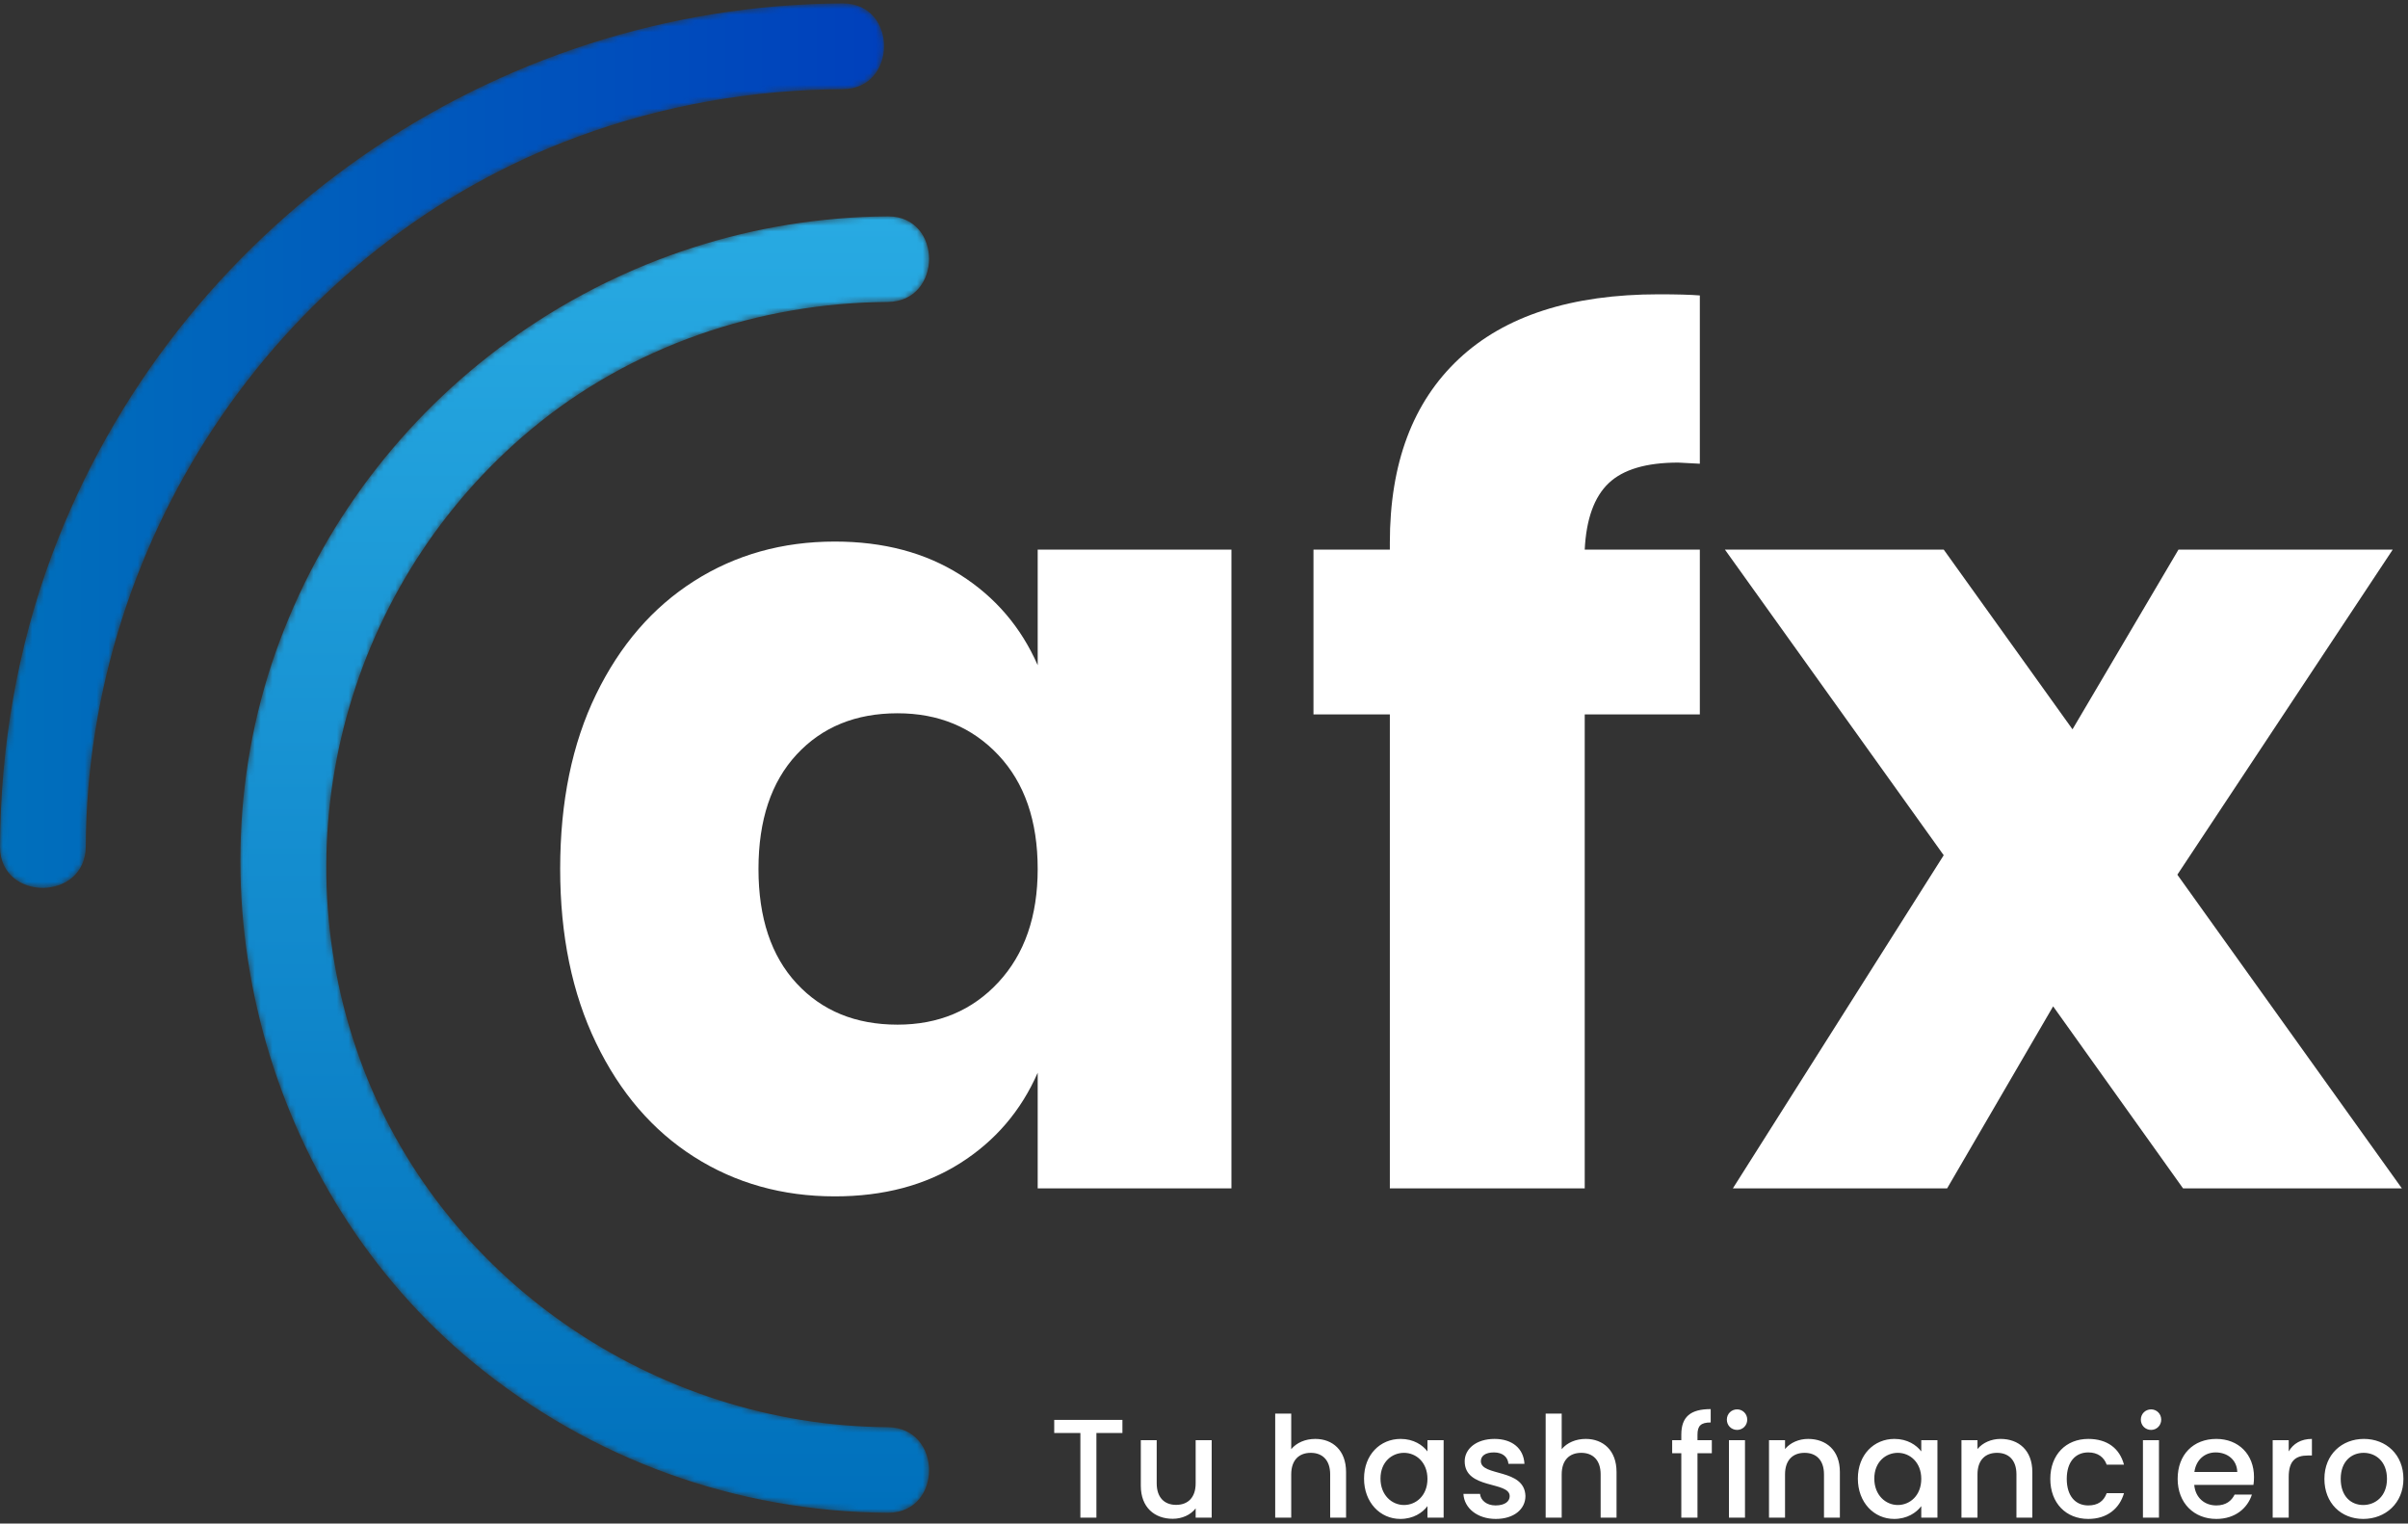<?xml version="1.0" encoding="UTF-8"?>
<svg width="411px" height="260px" viewBox="0 0 411 260" version="1.1" xmlns="http://www.w3.org/2000/svg" xmlns:xlink="http://www.w3.org/1999/xlink">
    <rect x="0" y="0" width="411" height="260" fill="#333333" stroke="none"/>
    <title>F2B02008-6F63-4E12-A815-EA82E91CC5C6</title>
    <defs>
        <path d="M110.522,0.926 C64.457,1.226 22.979,30.133 6.781,73.284 L6.781,73.284 C-9.422,116.449 4.277,167.34 39.86,196.583 L39.86,196.583 C59.852,213.013 84.638,221.997 110.522,222.165 L110.522,222.165 L110.638,222.165 C119.919,222.107 119.89,207.621 110.522,207.56 L110.522,207.56 C70.862,207.303 33.989,182.324 20.409,144.71 L20.409,144.71 C6.575,106.393 18.433,63.25 49.692,37.238 L49.692,37.238 C66.703,23.083 88.503,15.674 110.522,15.531 L110.522,15.531 C119.891,15.469 119.932,0.926 110.581,0.926 L110.581,0.926 C110.561,0.926 110.543,0.926 110.522,0.926" id="path-1"></path>
        <linearGradient x1="50%" y1="8.55667319e-05%" x2="50%" y2="100%" id="linearGradient-3">
            <stop stop-color="#28AAE2" offset="0%"></stop>
            <stop stop-color="#0070BC" offset="100%"></stop>
        </linearGradient>
        <path d="M143.826,0.58 C83.944,0.877 29.758,38.658 8.829,94.793 L8.829,94.793 C2.922,110.632 0.084,127.567 0,144.455 L0,144.455 L0,144.534 C0.036,153.88 14.593,153.864 14.64,144.455 L14.64,144.455 C14.902,91.217 48.419,41.785 98.683,23.306 L98.683,23.306 C113.2,17.968 128.372,15.301 143.826,15.226 L143.826,15.226 C153.217,15.179 153.263,0.618 143.905,0.58 L143.905,0.58 L143.826,0.58 Z" id="path-4"></path>
        <linearGradient x1="0%" y1="50%" x2="100%" y2="50%" id="linearGradient-6">
            <stop stop-color="#0070BC" offset="0%"></stop>
            <stop stop-color="#003FBC" offset="100%"></stop>
        </linearGradient>
    </defs>
    <g id="Page-1" stroke="none" stroke-width="1" fill="none" fill-rule="evenodd">
        <g id="Logo" transform="translate(-68, -67)">
            <g id="logoGr" transform="translate(68, 67)">
                <g id="Group-7" transform="translate(95, 50)" fill="#FFFFFF">
                    <path d="M40.973,78.76 C36.626,83.448 34.457,89.962 34.457,98.295 C34.457,106.632 36.626,113.143 40.973,117.832 C45.316,122.52 51.055,124.864 58.188,124.864 C65.191,124.864 70.929,122.455 75.404,117.636 C79.877,112.819 82.114,106.372 82.114,98.295 C82.114,90.091 79.877,83.614 75.404,78.857 C70.929,74.104 65.191,71.726 58.188,71.726 C51.055,71.726 45.316,74.071 40.973,78.76 M68.888,48.087 C74.85,51.867 79.26,57.01 82.114,63.521 L82.114,43.791 L115.183,43.791 L115.183,152.801 L82.114,152.801 L82.114,133.069 C79.26,139.583 74.85,144.726 68.888,148.502 C62.92,152.282 55.787,154.168 47.489,154.168 C38.542,154.168 30.533,151.921 23.466,147.428 C16.397,142.935 10.823,136.457 6.737,127.989 C2.651,119.525 0.61,109.626 0.61,98.295 C0.61,86.836 2.651,76.904 6.737,68.503 C10.823,60.102 16.397,53.655 23.466,49.162 C30.533,44.669 38.542,42.422 47.489,42.422 C55.787,42.422 62.92,44.312 68.888,48.087" id="Fill-1"></path>
                    <path d="M191.432,28.943 C185.987,28.943 182.029,30.116 179.568,32.459 C177.102,34.804 175.742,38.582 175.483,43.79 L195.13,43.79 L195.13,71.922 L175.483,71.922 L175.483,152.801 L142.22,152.801 L142.22,71.922 L129.186,71.922 L129.186,43.79 L142.22,43.79 L142.22,42.619 C142.22,29.074 146.141,18.622 153.988,11.262 C161.834,3.906 173.212,0.225 188.127,0.225 C191.239,0.225 193.572,0.292 195.13,0.42 L195.13,29.139 L191.432,28.943 Z" id="Fill-3"></path>
                    <polygon id="Fill-5" points="277.605 152.801 255.43 121.739 237.34 152.801 200.77 152.801 236.755 95.951 199.409 43.791 236.755 43.791 258.738 74.462 276.827 43.791 313.398 43.791 276.632 99.273 314.953 152.801"></polygon>
                </g>
                <g id="Group-10" transform="translate(41, 36)">
                    <mask id="mask-2" fill="white">
                        <use xlink:href="#path-1"></use>
                    </mask>
                    <g id="Clip-9"></g>
                    <path d="M110.522,0.926 C64.457,1.226 22.979,30.133 6.781,73.284 L6.781,73.284 C-9.422,116.449 4.277,167.34 39.86,196.583 L39.86,196.583 C59.852,213.013 84.638,221.997 110.522,222.165 L110.522,222.165 L110.638,222.165 C119.919,222.107 119.89,207.621 110.522,207.56 L110.522,207.56 C70.862,207.303 33.989,182.324 20.409,144.71 L20.409,144.71 C6.575,106.393 18.433,63.25 49.692,37.238 L49.692,37.238 C66.703,23.083 88.503,15.674 110.522,15.531 L110.522,15.531 C119.891,15.469 119.932,0.926 110.581,0.926 L110.581,0.926 C110.561,0.926 110.543,0.926 110.522,0.926" id="Fill-8" fill="url(#linearGradient-3)" mask="url(#mask-2)"></path>
                </g>
                <g id="Group-13">
                    <mask id="mask-5" fill="white">
                        <use xlink:href="#path-4"></use>
                    </mask>
                    <g id="Clip-12"></g>
                    <path d="M143.826,0.58 C83.944,0.877 29.758,38.658 8.829,94.793 L8.829,94.793 C2.922,110.632 0.084,127.567 0,144.455 L0,144.455 L0,144.534 C0.036,153.88 14.593,153.864 14.64,144.455 L14.64,144.455 C14.902,91.217 48.419,41.785 98.683,23.306 L98.683,23.306 C113.2,17.968 128.372,15.301 143.826,15.226 L143.826,15.226 C153.217,15.179 153.263,0.618 143.905,0.58 L143.905,0.58 L143.826,0.58 Z" id="Fill-11" fill="url(#linearGradient-6)" mask="url(#mask-5)"></path>
                </g>
                <path d="M187.136,259 L187.136,244.552 L191.576,244.552 L191.576,242.32 L179.936,242.32 L179.936,244.552 L184.4,244.552 L184.4,259 L187.136,259 Z M200.164,259.192 C201.724,259.192 203.212,258.544 204.076,257.416 L204.076,259 L206.812,259 L206.812,245.776 L204.076,245.776 L204.076,253.144 C204.076,255.568 202.756,256.816 200.74,256.816 C198.748,256.816 197.428,255.568 197.428,253.144 L197.428,245.776 L194.716,245.776 L194.716,253.552 C194.716,257.248 197.068,259.192 200.164,259.192 Z M220.388,259 L220.388,251.608 C220.388,249.184 221.708,247.936 223.724,247.936 C225.716,247.936 227.036,249.184 227.036,251.608 L227.036,259 L229.748,259 L229.748,251.2 C229.748,247.504 227.444,245.56 224.492,245.56 C222.788,245.56 221.3,246.208 220.388,247.312 L220.388,241.24 L217.652,241.24 L217.652,259 L220.388,259 Z M239.008,259.216 C241.216,259.216 242.8,258.16 243.64,257.032 L243.64,259 L246.4,259 L246.4,245.776 L243.64,245.776 L243.64,247.696 C242.824,246.616 241.288,245.56 239.056,245.56 C235.576,245.56 232.816,248.248 232.816,252.328 C232.816,256.408 235.576,259.216 239.008,259.216 Z M239.632,256.84 C237.592,256.84 235.624,255.184 235.624,252.328 C235.624,249.472 237.592,247.936 239.632,247.936 C241.696,247.936 243.64,249.544 243.64,252.376 C243.64,255.232 241.696,256.84 239.632,256.84 Z M255.3,259.216 C258.42,259.216 260.364,257.536 260.364,255.304 C260.22,250.528 252.756,252.016 252.756,249.352 C252.756,248.464 253.524,247.864 254.988,247.864 C256.476,247.864 257.364,248.656 257.46,249.808 L260.196,249.808 C260.052,247.168 258.084,245.56 255.084,245.56 C251.964,245.56 249.996,247.264 249.996,249.376 C249.996,254.224 257.676,252.736 257.676,255.328 C257.676,256.24 256.836,256.912 255.252,256.912 C253.74,256.912 252.708,256.024 252.612,254.944 L249.78,254.944 C249.9,257.344 252.132,259.216 255.3,259.216 Z M266.552,259 L266.552,251.608 C266.552,249.184 267.872,247.936 269.888,247.936 C271.88,247.936 273.2,249.184 273.2,251.608 L273.2,259 L275.912,259 L275.912,251.2 C275.912,247.504 273.608,245.56 270.656,245.56 C268.952,245.56 267.464,246.208 266.552,247.312 L266.552,241.24 L263.816,241.24 L263.816,259 L266.552,259 Z M289.728,259 L289.728,248.008 L292.176,248.008 L292.176,245.776 L289.728,245.776 L289.728,244.84 C289.728,243.328 290.304,242.752 291.984,242.752 L291.984,240.472 C288.528,240.472 286.968,241.792 286.968,244.84 L286.968,245.776 L285.408,245.776 L285.408,248.008 L286.968,248.008 L286.968,259 L289.728,259 Z M296.492,244.024 C297.452,244.024 298.22,243.256 298.22,242.272 C298.22,241.288 297.452,240.52 296.492,240.52 C295.508,240.52 294.74,241.288 294.74,242.272 C294.74,243.256 295.508,244.024 296.492,244.024 Z M297.836,259 L297.836,245.776 L295.1,245.776 L295.1,259 L297.836,259 Z M304.672,259 L304.672,251.608 C304.672,249.184 305.992,247.936 308.008,247.936 C310,247.936 311.32,249.184 311.32,251.608 L311.32,259 L314.032,259 L314.032,251.2 C314.032,247.504 311.704,245.56 308.608,245.56 C307.024,245.56 305.56,246.208 304.672,247.288 L304.672,245.776 L301.936,245.776 L301.936,259 L304.672,259 Z M323.292,259.216 C325.5,259.216 327.084,258.16 327.924,257.032 L327.924,259 L330.684,259 L330.684,245.776 L327.924,245.776 L327.924,247.696 C327.108,246.616 325.572,245.56 323.34,245.56 C319.86,245.56 317.1,248.248 317.1,252.328 C317.1,256.408 319.86,259.216 323.292,259.216 Z M323.916,256.84 C321.876,256.84 319.908,255.184 319.908,252.328 C319.908,249.472 321.876,247.936 323.916,247.936 C325.98,247.936 327.924,249.544 327.924,252.376 C327.924,255.232 325.98,256.84 323.916,256.84 Z M337.52,259 L337.52,251.608 C337.52,249.184 338.84,247.936 340.856,247.936 C342.848,247.936 344.168,249.184 344.168,251.608 L344.168,259 L346.88,259 L346.88,251.2 C346.88,247.504 344.552,245.56 341.456,245.56 C339.872,245.56 338.408,246.208 337.52,247.288 L337.52,245.776 L334.784,245.776 L334.784,259 L337.52,259 Z M356.428,259.216 C359.668,259.216 361.78,257.416 362.524,254.824 L359.572,254.824 C359.068,256.192 358.06,256.912 356.428,256.912 C354.22,256.912 352.756,255.28 352.756,252.376 C352.756,249.496 354.22,247.864 356.428,247.864 C358.06,247.864 359.116,248.68 359.572,249.952 L362.524,249.952 C361.78,247.168 359.668,245.56 356.428,245.56 C352.636,245.56 349.948,248.248 349.948,252.376 C349.948,256.528 352.636,259.216 356.428,259.216 Z M367.152,244.024 C368.112,244.024 368.88,243.256 368.88,242.272 C368.88,241.288 368.112,240.52 367.152,240.52 C366.168,240.52 365.4,241.288 365.4,242.272 C365.4,243.256 366.168,244.024 367.152,244.024 Z M368.496,259 L368.496,245.776 L365.76,245.776 L365.76,259 L368.496,259 Z M378.284,259.216 C381.524,259.216 383.612,257.368 384.356,255.064 L381.404,255.064 C380.9,256.096 379.964,256.912 378.284,256.912 C376.268,256.912 374.708,255.592 374.516,253.408 L384.62,253.408 C384.692,252.952 384.716,252.52 384.716,252.064 C384.716,248.176 382.052,245.56 378.284,245.56 C374.372,245.56 371.684,248.224 371.684,252.376 C371.684,256.528 374.492,259.216 378.284,259.216 Z M381.86,251.2 L374.54,251.2 C374.828,249.112 376.316,247.864 378.164,247.864 C380.204,247.864 381.812,249.16 381.86,251.2 Z M390.64,259 L390.64,252.04 C390.64,249.232 391.888,248.392 393.904,248.392 L394.6,248.392 L394.6,245.56 C392.728,245.56 391.408,246.376 390.64,247.696 L390.64,245.776 L387.904,245.776 L387.904,259 L390.64,259 Z M403.356,259.216 C407.148,259.216 410.22,256.528 410.22,252.376 C410.22,248.224 407.244,245.56 403.476,245.56 C399.708,245.56 396.732,248.224 396.732,252.376 C396.732,256.528 399.588,259.216 403.356,259.216 Z M403.356,256.84 C401.292,256.84 399.516,255.376 399.516,252.376 C399.516,249.376 401.364,247.936 403.428,247.936 C405.468,247.936 407.412,249.376 407.412,252.376 C407.412,255.376 405.396,256.84 403.356,256.84 Z" id="Tuhashfinanciero" fill="#FFFFFF" fill-rule="nonzero"></path>
            </g>
        </g>
    </g>
</svg>